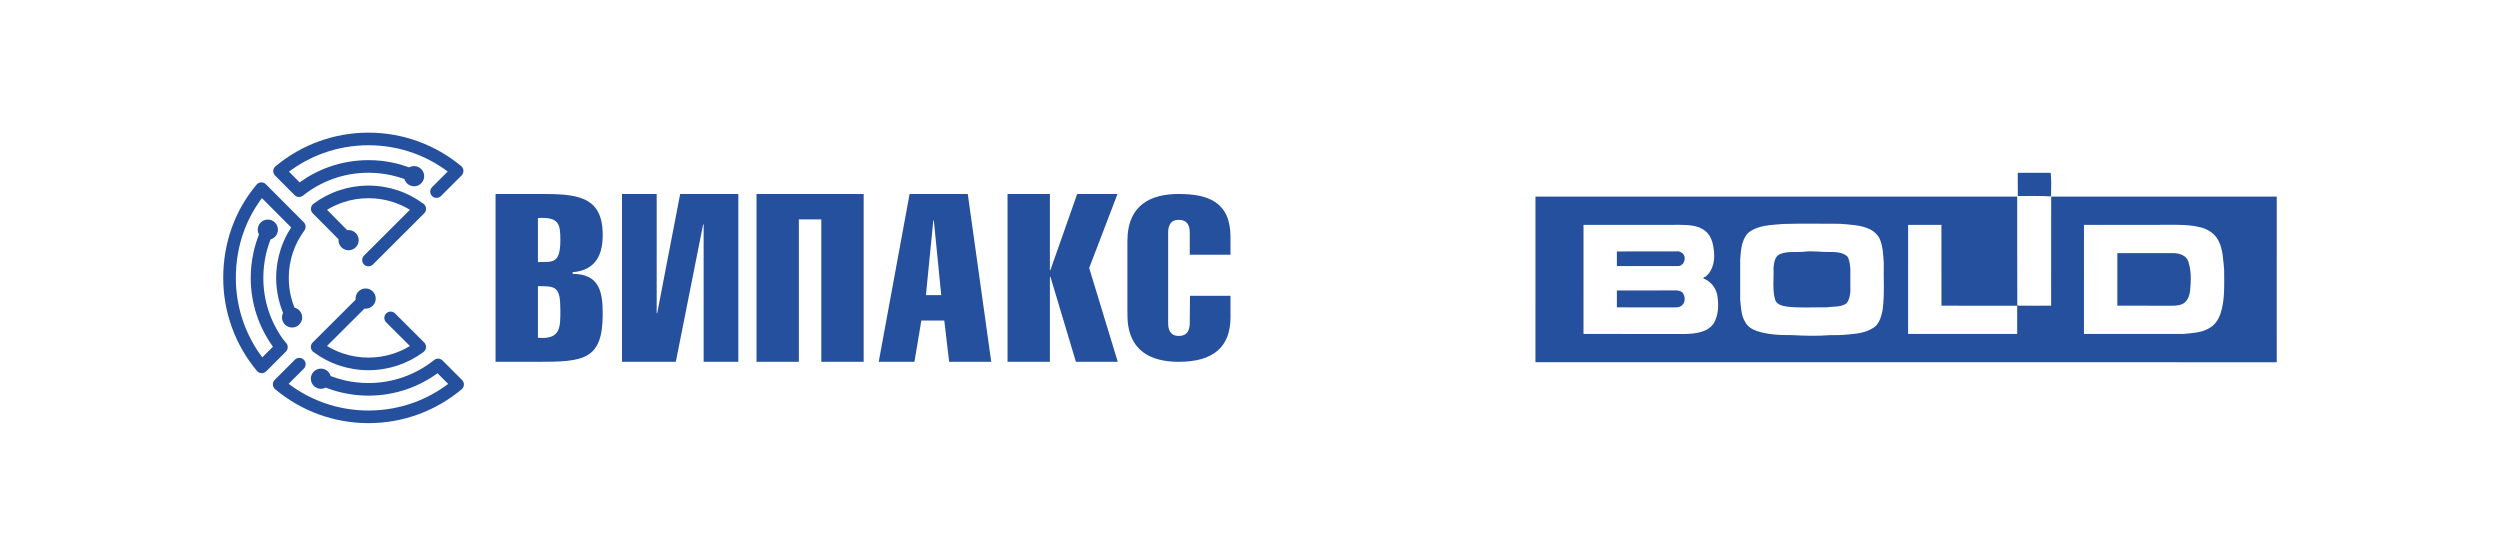 <?xml version="1.0" encoding="UTF-8"?> <svg xmlns="http://www.w3.org/2000/svg" xmlns:xlink="http://www.w3.org/1999/xlink" xmlns:xodm="http://www.corel.com/coreldraw/odm/2003" xml:space="preserve" width="210mm" height="46.686mm" version="1.1" style="shape-rendering:geometricPrecision; text-rendering:geometricPrecision; image-rendering:optimizeQuality; fill-rule:evenodd; clip-rule:evenodd" viewBox="0 0 20985.75 4665.41"> <defs> <style type="text/css"> .fil0 {fill:none} .fil1 {fill:#24509E} </style> <mask id="id0"> <linearGradient id="id1" gradientUnits="userSpaceOnUse" x1="15532.95" y1="2785.66" x2="15532.95" y2="1650.04"> <stop offset="0" style="stop-opacity:1; stop-color:white"></stop> <stop offset="1" style="stop-opacity:0; stop-color:white"></stop> </linearGradient> <rect style="fill:url(#id1)" x="12888.51" y="1450.45" width="6223.69" height="1590.7"></rect> </mask> </defs> <g id="Слой_x0020_1">  <g id="_1738982997920"> <rect class="fil0" y="-0" width="20985.75" height="4665.41"></rect> <g> <g> <path class="fil1" d="M16937.85 1450.69l276.4 0c7.32,64.13 2.95,129.01 2.99,193.48 -1.28,1.13 -3.84,3.46 -5.13,4.6 -91.09,-7.92 -182.71,-0.95 -273.98,-3.75 -0.95,-64.8 0,-129.54 -0.28,-194.33zm-4048.75 199.5c1347.95,-0.19 2695.91,-0.33 4043.85,0.09 0.81,303.36 -0.9,606.83 0.81,910.14 1.28,1.28 3.85,3.8 5.13,5.08 92.9,1.19 185.88,0.9 278.88,0.33 0.57,-305.21 -0.38,-610.43 0.42,-915.64 631.19,-0.14 1262.37,-0.48 1893.55,0.19 0.15,463.43 0.43,926.89 -0.14,1390.32 -2074.21,0.24 -4148.43,0.28 -6222.64,-0.05 -0.14,-463.47 -0.43,-926.99 0.14,-1390.46zm2080.39 229.83c-100.44,9.35 -212.52,7.69 -294.92,74.86 -57.48,60.19 -61.52,148.67 -67.02,226.8 -0.76,110.74 -0.57,221.53 -0.1,332.31 7.32,64.09 7.08,133.29 42.53,189.83 19.42,37.49 57.2,60.99 96.17,74.28 94.09,31.57 194.67,35.56 293.02,34.85 108.85,5.6 218.68,9.2 327.44,0 60.33,1.47 120.62,-0.81 180.47,-8.92 70.35,-5.23 143.31,-21.37 198.84,-67.45 35.04,-37.07 48.9,-88.24 57.49,-137.09 17.47,-129.06 6.26,-259.59 9.48,-389.38 -4.51,-73 -6.26,-149.9 -39.82,-216.68 -18.8,-28.15 -43.48,-53.11 -74.19,-67.88 -79.42,-39.06 -170.03,-39.25 -256.29,-47.04 -157.63,-0.05 -315.57,-3.04 -473.11,1.52zm-1676.91 7.5c-0.57,305.25 -0.28,610.53 -0.14,915.78 286.33,0.48 572.7,-0.04 859.08,0.29 83.69,-3.47 182.66,-13.1 233.78,-89.15 39.54,-66.73 43.01,-149.19 31.85,-224.23 -7.44,-67.73 -54.3,-128.54 -117.86,-153.04 -3.32,-10.63 10.96,-9.92 16.85,-14.76 68.02,-52.5 81.55,-147.72 69.59,-227.57 -6.08,-56.57 -23.45,-116.81 -68.97,-154.41 -59.86,-50.65 -143.02,-51.88 -217.5,-53.16 -268.9,0.33 -537.76,-0.19 -806.67,0.24zm2724.67 0c-0.57,305.21 -0.28,610.48 -0.14,915.69 305.27,0.57 610.54,0.33 915.81,0.09 0.33,-78.94 0.33,-157.87 0.04,-236.81 -211.9,-0.95 -423.79,0.14 -635.64,-0.48 -0.86,-226.09 0.19,-452.21 -0.43,-678.3 -93.23,-0.86 -186.45,-0.24 -279.64,-0.19zm1476.27 0c-0.62,305.25 -0.29,610.53 -0.15,915.78 278.45,0.19 556.9,0.57 835.34,-0.19 72.25,-7.49 149.15,-8.96 213.61,-47.04 48.28,-24.39 79.08,-72.19 96.92,-121.85 39.3,-119.81 30.71,-247.78 30.9,-371.91 -8.87,-81.4 -8.82,-167.23 -47.56,-241.71 -32.61,-64.51 -99.3,-104.28 -168.9,-116.43 -57.95,-14.01 -117.96,-15.86 -177.24,-16.9 -260.98,0.38 -521.97,-0.19 -782.94,0.24zm-3920.97 223.09c166.09,-0.42 332.18,0.05 498.27,-0.23 24.54,-4.56 48.52,8.01 62.8,27.29 23.36,38.54 -3.37,99.82 -53.49,95.93 -169.18,0.52 -338.4,0.42 -507.63,0.04 -0.33,-41.01 -0.47,-82.02 0.05,-123.04zm1567.93 2.66c70.48,-9.15 141.3,2.62 211.94,1.95 53.07,0 114.59,-0.38 155.79,38.73 18.71,31.47 20.18,68.3 24.3,103.62 0.48,64.89 0.57,129.82 0,194.72 -4.94,33.13 -9.63,68.53 -33.13,94.6 -48.85,33.71 -110.33,24.35 -165.91,33.23 -110.32,-1.76 -221.15,6.13 -331,-5.94 -38.2,-5.98 -84.92,-14.62 -100.91,-55.58 -25.35,-87.91 -10.49,-180.57 -14.24,-270.56 4.84,-42.72 9.58,-96.74 55.29,-115.49 62.86,-25.49 132.11,-13.2 197.85,-19.28zm2633.11 11.58c159.73,-0.33 319.45,-0.09 479.18,-0.09 43.82,2.61 94.37,18.89 113.31,62.04 30.05,79.84 26.29,167.37 18.42,250.87 -3.61,38.49 -17.24,77.84 -47.38,103.76 -31,22.31 -71.2,25.49 -108.09,24.82 -151.9,-0.38 -303.74,0.24 -455.6,-0.28 -0.14,-147.01 -0.52,-294.06 0.15,-441.12zm-4201.03 313.34c166.09,-0.53 332.18,0.09 498.27,-0.33 17.99,0.42 36.46,4.79 50.89,15.99 25.25,30.38 29.34,81.36 -2.18,108.85 -13.25,14.33 -35.09,17.23 -53.45,17.52 -164.52,0.19 -329.05,0.57 -493.57,-0.15 -0.38,-47.28 -0.38,-94.6 0.05,-141.87z"></path> <path class="fil1" style="mask:url(#id0)" d="M16937.85 1450.69l276.4 0c7.32,64.13 2.95,129.01 2.99,193.48 -1.28,1.13 -3.84,3.46 -5.13,4.6 -91.09,-7.92 -182.71,-0.95 -273.98,-3.75 -0.95,-64.8 0,-129.54 -0.28,-194.33zm-4048.75 199.5c1347.95,-0.19 2695.91,-0.33 4043.85,0.09 0.81,303.36 -0.9,606.83 0.81,910.14 1.28,1.28 3.85,3.8 5.13,5.08 92.9,1.19 185.88,0.9 278.88,0.33 0.57,-305.21 -0.38,-610.43 0.42,-915.64 631.19,-0.14 1262.37,-0.48 1893.55,0.19 0.15,463.43 0.43,926.89 -0.14,1390.32 -2074.21,0.24 -4148.43,0.28 -6222.64,-0.05 -0.14,-463.47 -0.43,-926.99 0.14,-1390.46zm2080.39 229.83c-100.44,9.35 -212.52,7.69 -294.92,74.86 -57.48,60.19 -61.52,148.67 -67.02,226.8 -0.76,110.74 -0.57,221.53 -0.1,332.31 7.32,64.09 7.08,133.29 42.53,189.83 19.42,37.49 57.2,60.99 96.17,74.28 94.09,31.57 194.67,35.56 293.02,34.85 108.85,5.6 218.68,9.2 327.44,0 60.33,1.47 120.62,-0.81 180.47,-8.92 70.35,-5.23 143.31,-21.37 198.84,-67.45 35.04,-37.07 48.9,-88.24 57.49,-137.09 17.47,-129.06 6.26,-259.59 9.48,-389.38 -4.51,-73 -6.26,-149.9 -39.82,-216.68 -18.8,-28.15 -43.48,-53.11 -74.19,-67.88 -79.42,-39.06 -170.03,-39.25 -256.29,-47.04 -157.63,-0.05 -315.57,-3.04 -473.11,1.52zm-1676.91 7.5c-0.57,305.25 -0.28,610.53 -0.14,915.78 286.33,0.48 572.7,-0.04 859.08,0.29 83.69,-3.47 182.66,-13.1 233.78,-89.15 39.54,-66.73 43.01,-149.19 31.85,-224.23 -7.44,-67.73 -54.3,-128.54 -117.86,-153.04 -3.32,-10.63 10.96,-9.92 16.85,-14.76 68.02,-52.5 81.55,-147.72 69.59,-227.57 -6.08,-56.57 -23.45,-116.81 -68.97,-154.41 -59.86,-50.65 -143.02,-51.88 -217.5,-53.16 -268.9,0.33 -537.76,-0.19 -806.67,0.24zm2724.67 0c-0.57,305.21 -0.28,610.48 -0.14,915.69 305.27,0.57 610.54,0.33 915.81,0.09 0.33,-78.94 0.33,-157.87 0.04,-236.81 -211.9,-0.95 -423.79,0.14 -635.64,-0.48 -0.86,-226.09 0.19,-452.21 -0.43,-678.3 -93.23,-0.86 -186.45,-0.24 -279.64,-0.19zm1476.27 0c-0.62,305.25 -0.29,610.53 -0.15,915.78 278.45,0.19 556.9,0.57 835.34,-0.19 72.25,-7.49 149.15,-8.96 213.61,-47.04 48.28,-24.39 79.08,-72.19 96.92,-121.85 39.3,-119.81 30.71,-247.78 30.9,-371.91 -8.87,-81.4 -8.82,-167.23 -47.56,-241.71 -32.61,-64.51 -99.3,-104.28 -168.9,-116.43 -57.95,-14.01 -117.96,-15.86 -177.24,-16.9 -260.98,0.38 -521.97,-0.19 -782.94,0.24zm-3920.97 223.09c166.09,-0.42 332.18,0.05 498.27,-0.23 24.54,-4.56 48.52,8.01 62.8,27.29 23.36,38.54 -3.37,99.82 -53.49,95.93 -169.18,0.52 -338.4,0.42 -507.63,0.04 -0.33,-41.01 -0.47,-82.02 0.05,-123.04zm1567.93 2.66c70.48,-9.15 141.3,2.62 211.94,1.95 53.07,0 114.59,-0.38 155.79,38.73 18.71,31.47 20.18,68.3 24.3,103.62 0.48,64.89 0.57,129.82 0,194.72 -4.94,33.13 -9.63,68.53 -33.13,94.6 -48.85,33.71 -110.33,24.35 -165.91,33.23 -110.32,-1.76 -221.15,6.13 -331,-5.94 -38.2,-5.98 -84.92,-14.62 -100.91,-55.58 -25.35,-87.91 -10.49,-180.57 -14.24,-270.56 4.84,-42.72 9.58,-96.74 55.29,-115.49 62.86,-25.49 132.11,-13.2 197.85,-19.28zm2633.11 11.58c159.73,-0.33 319.45,-0.09 479.18,-0.09 43.82,2.61 94.37,18.89 113.31,62.04 30.05,79.84 26.29,167.37 18.42,250.87 -3.61,38.49 -17.24,77.84 -47.38,103.76 -31,22.31 -71.2,25.49 -108.09,24.82 -151.9,-0.38 -303.74,0.24 -455.6,-0.28 -0.14,-147.01 -0.52,-294.06 0.15,-441.12zm-4201.03 313.34c166.09,-0.53 332.18,0.09 498.27,-0.33 17.99,0.42 36.46,4.79 50.89,15.99 25.25,30.38 29.34,81.36 -2.18,108.85 -13.25,14.33 -35.09,17.23 -53.45,17.52 -164.52,0.19 -329.05,0.57 -493.57,-0.15 -0.38,-47.28 -0.38,-94.6 0.05,-141.87z"></path> </g> <g> <path id="Лого_x0020_Випакс_x0020_Основан_x0020_в_x0020_1996_1.cdr" class="fil1" d="M4159.91 3037.15l359.85 0c376.93,0 539.73,-13.84 539.73,-401.69 0,-182.05 -25.73,-336.38 -252.75,-336.38l0 -13.86c203.46,-17.82 252.75,-158.29 252.75,-314.62 0,-338.39 -237.76,-342.35 -539.73,-342.35l-359.85 0 0 1408.89zm355.52 -635.17c149.95,0 188.48,1.97 188.48,201.82 0.02,146.43 2.18,247.35 -188.48,231.54l0 -433.37zm0 -571.89c175.64,-9.85 188.48,47.51 188.48,186.03 0.02,211.72 -77.07,178.1 -188.48,184.04l0 -370.07zm1682.41 1207.06l0 -1408.89 -488.32 0 -192.78 1001.25 -4.3 0 0 -1001.25 -291.26 0 0 1408.89 451.9 0 229.19 -1153.62 4.27 0 0 1153.62 291.29 0zm508.04 0l0 -1195.19 188.47 0 0 1195.19 355.56 0 0 -1408.89 -899.57 0 0 1408.89 355.54 0zm929.53 -1408.89l-259.18 1408.89 299.86 0 57.84 -346.29 192.74 0 40.72 346.29 353.4 0 -197.06 -1408.89 -488.32 0zm137.05 848.91l62.13 -627.28 4.26 0 62.15 627.28 -128.53 0zm1040.64 559.98l0 -714.31 4.33 0 214.16 714.31 351.28 0 -239.91 -787.57 237.74 -621.33 -338.39 0 -224.89 639.15 -4.33 0 0 -639.15 -355.51 0 0 1408.89 355.51 0zm1176.07 -554.23l-2.06 230.33c0,55.2 -18.55,106.6 -92.71,106.6 -70.07,-0.01 -88.6,-51.39 -88.6,-106.6l0.02 -761.41c0,-55.18 18.51,-106.57 88.58,-106.57 74.16,-0.01 92.71,51.39 92.71,106.58l0 186.53 342.04 0 0 -148.47c0,-293.12 -185.43,-361.65 -434.74,-361.65 -226.61,0 -430.59,85.66 -430.59,395.92l0 616.71c0,310.28 203.98,396.28 430.59,396.28 288.41,-0.02 434.72,-122.13 434.72,-375.3l0.02 -178.96 -339.98 0z"></path> <path class="fil1" d="M2775.67 3156.62c40.1,15.49 81.48,28.1 123.91,37.57 61.69,13.78 126.42,21.06 193.49,21.06 102.75,0 201.11,-17.4 292.3,-49.38 94.72,-33.22 182.09,-82.19 258.99,-143.78 21.61,-17.37 52.71,-14.97 71.44,4.84l163.01 163.18c20.57,20.69 20.47,54.11 -0.21,74.68 -1.08,1.08 -2.2,2.09 -3.35,3.06l0.04 0.04c-107.7,90.18 -231.35,162.14 -366.19,211.1 -130.1,47.23 -270.23,72.99 -416.04,72.99 -146.1,0 -286.49,-25.86 -416.78,-73.27 -135.1,-49.15 -258.92,-121.37 -366.68,-211.84 -22.38,-18.74 -25.34,-52.08 -6.62,-74.47 1.01,-1.21 2.07,-2.36 3.17,-3.46l-0.07 -0.06 169.2 -169.2c20.69,-20.69 54.21,-20.69 74.89,0 20.68,20.68 20.68,54.2 0,74.88l-127.34 127.34c87.45,66.05 184.84,119.45 289.45,157.5 118.52,43.13 246.75,66.65 380.78,66.65 133.76,0 261.73,-23.43 380.04,-66.37 104.47,-37.92 201.71,-91.13 289.05,-156.92l-89.43 -89.52c-76.61,55.55 -161.54,100.4 -252.61,132.34 -102.65,35.99 -212.74,55.57 -327.06,55.57 -73.68,0 -146.07,-8.27 -216.25,-23.95 -49.23,-10.99 -96.94,-25.58 -142.86,-43.47 -11.91,6.4 -25.53,10.02 -40,10.02 -46.8,0 -84.73,-37.92 -84.73,-84.72 0,-46.8 37.93,-84.73 84.73,-84.73 39.03,0 71.89,26.4 81.72,62.32zm-458.64 -1764.08c106.77,-88.23 228.69,-158.6 361.21,-206.55 129.78,-46.95 269.49,-72.55 414.82,-72.55 144.71,0 283.93,25.43 413.38,72.11 134.3,48.42 257.41,119.45 364.63,208.42 18.29,15.13 23.79,39.98 15.22,60.85 -2.59,6.72 -6.6,13.01 -12.03,18.42l-172.73 172.62c-20.68,20.56 -54.11,20.47 -74.68,-0.21 -20.56,-20.68 -20.47,-54.11 0.21,-74.68l131.26 -131.18c-87.11,-65.06 -183.82,-117.58 -287.45,-154.94 -117.58,-42.39 -244.77,-65.5 -377.8,-65.5 -133.33,0 -260.88,23.26 -378.83,65.94 -104.35,37.75 -201.38,90.59 -288.46,155.84l89.46 89.65c76.37,-55.1 161.04,-99.61 251.84,-131.32 102.37,-35.77 212.1,-55.21 326,-55.21 70.76,0 140.07,7.53 207.14,21.85 45.97,9.81 90.85,22.86 134.36,38.91 12.25,-6.89 26.38,-10.81 41.44,-10.81 46.8,0 84.72,37.93 84.72,84.72 0,46.8 -37.92,84.73 -84.72,84.73 -38.47,0 -70.94,-25.64 -81.28,-60.76 -37.61,-13.66 -76.49,-24.84 -116.44,-33.37 -59.44,-12.68 -121.41,-19.37 -185.21,-19.37 -102.37,0 -200.37,17.27 -291.24,49.01 -94.39,32.97 -181.59,81.65 -258.48,142.94 -21.89,17.4 -53.31,14.65 -71.88,-5.69l-162.45 -162.79c-20.57,-20.68 -20.47,-54.1 0.21,-74.67 2.44,-2.43 5.06,-4.57 7.81,-6.42zm924.72 1313.3c-20.69,-20.56 -20.78,-53.99 -0.21,-74.67 20.57,-20.68 53.99,-20.78 74.67,-0.21l244.57 243.89c20.68,20.57 20.78,53.99 0.21,74.67 -2.26,2.28 -4.68,4.3 -7.22,6.08 -65.5,48.54 -138.73,86.95 -217.37,112.95 -76.6,25.33 -158.42,39.04 -243.34,39.04 -85.1,0 -167.09,-13.76 -243.71,-39.13 -79.55,-26.31 -153.27,-65.12 -218.7,-113.96 -23.41,-17.48 -28.23,-50.65 -10.75,-74.06 2.29,-3.07 4.85,-5.82 7.62,-8.24l357.65 -356.62c-0.35,-3.09 -0.53,-6.23 -0.53,-9.4 0,-46.79 37.93,-84.72 84.73,-84.72 46.79,0 84.72,37.93 84.72,84.72 0,46.8 -37.93,84.73 -84.72,84.73 -3.26,0 -6.48,-0.19 -9.64,-0.55l-314.75 313.86c42.81,26.16 88.89,47.65 137.46,63.73 66.11,21.88 136.95,33.75 210.63,33.75 73.52,0 144.21,-11.82 210.26,-33.66 48.64,-16.09 94.73,-37.52 137.57,-63.61l-199.13 -198.59zm-970.2 -696.48c-16.4,41.52 -29.7,84.4 -39.6,128.35 -14.03,62.25 -21.44,127.49 -21.44,194.99 0,94.77 14.76,185.68 42.08,270.62 28.41,88.34 70.34,170.56 123.31,244.21 0.81,1.11 6.42,7.51 13.38,15.86 6.88,8.23 13.48,16.14 15.86,19.36 15.63,21.34 12.91,50.49 -5.26,68.6l0.08 0.08 -165.43 165.43c-20.68,20.69 -54.2,20.69 -74.88,0 -1.93,-1.93 -3.68,-3.97 -5.26,-6.1 -88.78,-107.02 -159.65,-229.56 -207.96,-362.99 -47.01,-129.85 -72.64,-269.64 -72.64,-415.07 0,-147.98 24.74,-289.27 71.48,-420.03 47.61,-133.24 118.19,-255.58 208.78,-362.98 18.85,-22.27 52.19,-25.05 74.47,-6.21 1.67,1.42 3.23,2.92 4.69,4.49l316.96 317.98c18.97,19.08 20.37,49 4.25,69.66 -41.47,56.14 -74.41,119.26 -96.87,187.4 -21.72,65.87 -33.47,136.36 -33.47,209.69 0,55.15 6.49,108.28 18.73,158.66 7.57,31.18 17.38,61.56 29.24,90.98 37,9.08 64.46,42.47 64.46,82.28 0,46.8 -37.92,84.73 -84.72,84.73 -46.8,0 -84.72,-37.93 -84.72,-84.73 0,-13.66 3.24,-26.55 8.97,-37.97 -14.55,-35.51 -26.57,-72.4 -35.82,-110.46 -14.41,-59.29 -22.06,-120.76 -22.06,-183.49 0,-84.7 13.65,-166.33 38.85,-242.79 21.18,-64.24 50.67,-124.89 87.19,-180.7l-245.44 -246.22c-65.09,86.2 -116.9,182.04 -153.79,285.25 -42.68,119.42 -65.28,248.73 -65.28,384.46 0,133.41 23.29,261.05 66.03,379.07 37.69,104.14 90.56,201.1 155.9,288.22l89.56 -89.57 -0.93 -1.26c-59.42,-82.62 -106.41,-174.73 -138.21,-273.57 -30.81,-95.79 -47.46,-197.6 -47.46,-302.89 0,-74.46 8.41,-147.5 24.33,-218.15 11.36,-50.39 26.46,-99.15 44.98,-145.96 -6.64,-12.08 -10.41,-25.95 -10.41,-40.7 0,-46.8 37.93,-84.73 84.73,-84.73 46.8,0 84.72,37.93 84.72,84.73 0,38.7 -25.95,71.35 -61.41,81.47zm858.75 211.01c-20.69,20.57 -54.11,20.47 -74.68,-0.21 -20.57,-20.68 -20.47,-54.11 0.21,-74.67l385.17 -384.48c-42.77,-26.06 -88.85,-47.51 -137.51,-63.6 -66.06,-21.85 -136.83,-33.69 -210.43,-33.69 -73.31,0 -143.79,11.75 -209.79,33.56 -48.71,16.09 -94.94,37.58 -138.03,63.79l169.75 171.06c3.68,-0.5 7.42,-0.75 11.24,-0.75 46.8,0 84.72,37.93 84.72,84.73 0,46.79 -37.92,84.72 -84.72,84.72 -46.8,0 -84.72,-37.93 -84.72,-84.72 0,-2.62 0.12,-5.21 0.35,-7.75l-216.52 -218.18c-1.76,-1.79 -3.42,-3.72 -4.96,-5.8 -17.37,-23.41 -12.46,-56.48 10.96,-73.85 66.26,-49.06 139.92,-87.71 218.82,-113.78 76.58,-25.3 158.19,-38.93 242.89,-38.93 85.01,0 166.92,13.73 243.52,39.06 78.74,26.04 151.96,64.49 217.28,112.98 2.53,1.77 4.93,3.79 7.19,6.06 20.57,20.68 20.47,54.11 -0.21,74.67l-430.55 429.78z"></path> </g> </g> </g> </g> </svg> 